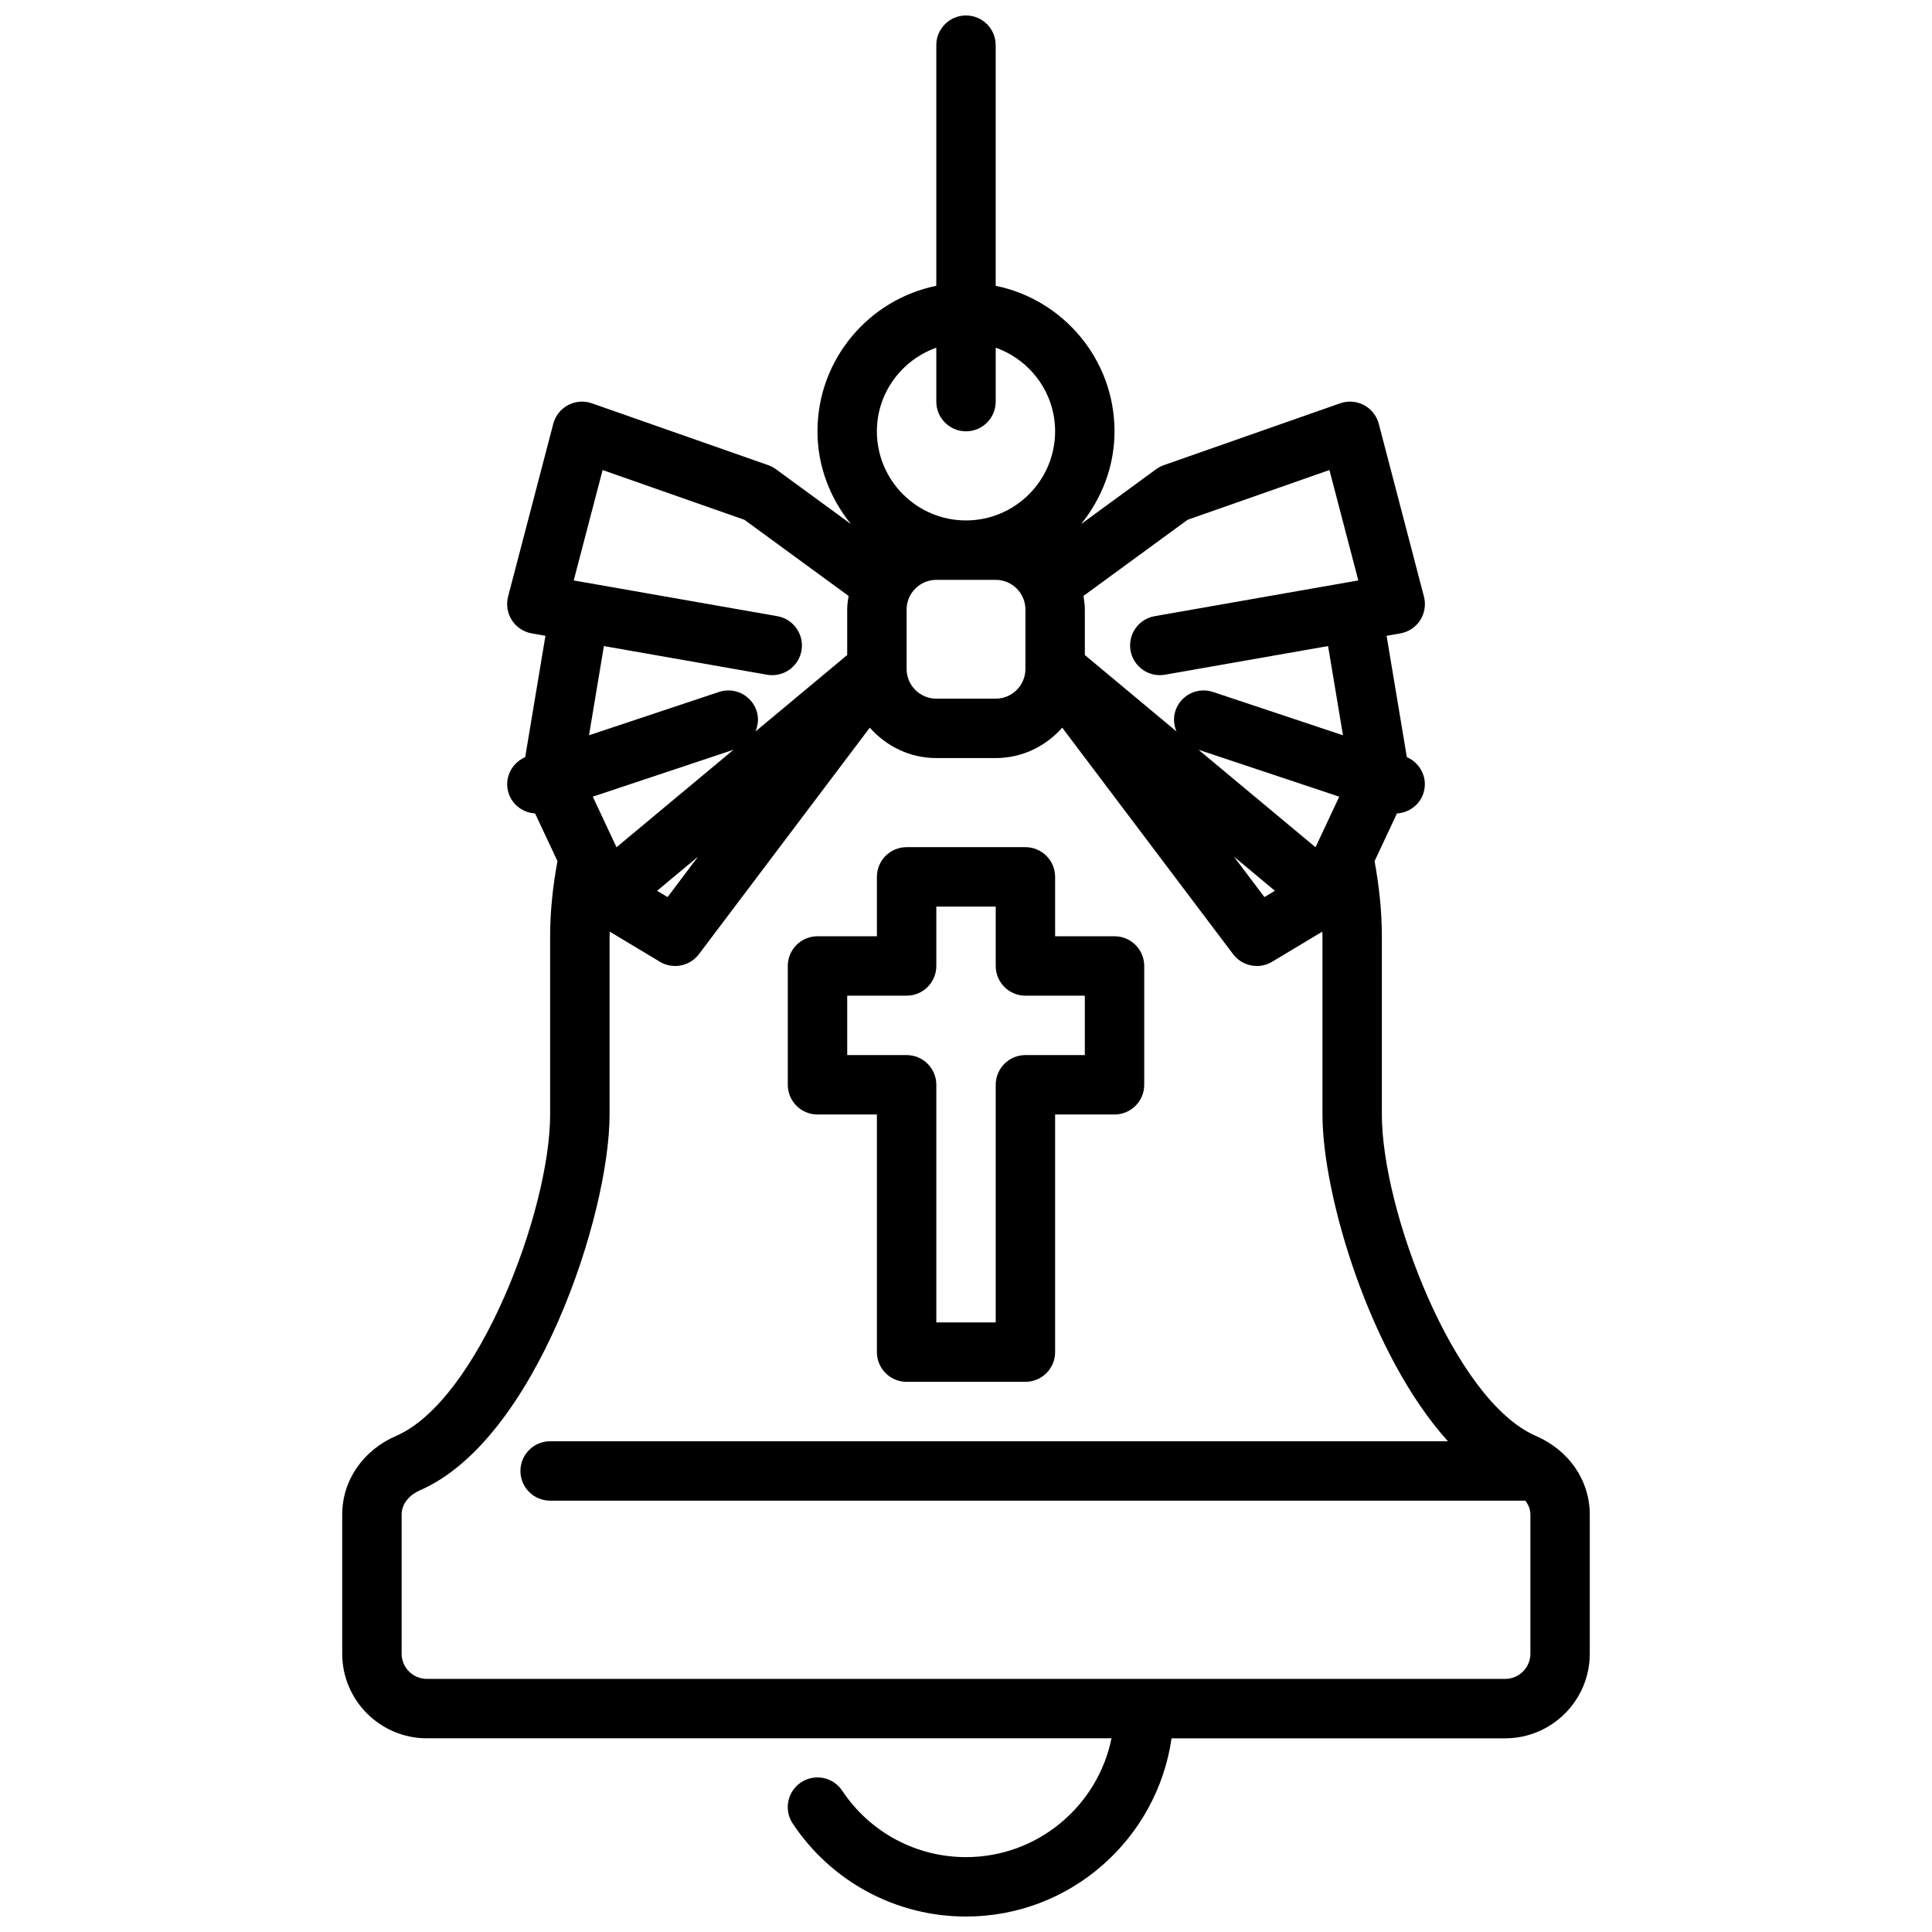 <?xml version="1.0" encoding="UTF-8"?>
<!-- Uploaded to: ICON Repo, www.svgrepo.com, Generator: ICON Repo Mixer Tools -->
<svg width="800px" height="800px" version="1.1" viewBox="144 144 512 512" xmlns="http://www.w3.org/2000/svg">
 <defs>
  <clipPath id="a">
   <path d="m234 148.09h332v503.81h-332z"/>
  </clipPath>
 </defs>
 <path d="m439.36 392.12h-15.742v-15.742c0-4.344-3.519-7.871-7.871-7.871h-31.488c-4.352 0-7.871 3.527-7.871 7.871v15.742h-15.742c-4.352 0-7.871 3.527-7.871 7.871v31.488c0 4.344 3.519 7.871 7.871 7.871h15.742v62.977c0 4.344 3.519 7.871 7.871 7.871h31.488c4.352 0 7.871-3.527 7.871-7.871v-62.977h15.742c4.352 0 7.871-3.527 7.871-7.871v-31.488c0-4.344-3.519-7.871-7.871-7.871zm-7.871 31.488h-15.742c-4.352 0-7.871 3.527-7.871 7.871v62.977h-15.742v-62.977c0-4.344-3.519-7.871-7.871-7.871h-15.742v-15.742h15.742c4.352 0 7.871-3.527 7.871-7.871v-15.742h15.742v15.742c0 4.344 3.519 7.871 7.871 7.871h15.742z"/>
 <g clip-path="url(#a)">
  <path d="m289.79 439.36c0 25.41-19.066 75.723-40.793 85.16-8.832 3.824-14.309 11.824-14.309 20.875v36.84c0 12.375 10.059 22.434 22.434 22.434h181.44c-3.66 17.941-19.555 31.488-38.566 31.488-13.219 0-25.473-6.582-32.801-17.602-2.41-3.629-7.289-4.606-10.918-2.203-3.621 2.41-4.606 7.289-2.195 10.91 10.25 15.43 27.41 24.641 45.918 24.641 27.703 0 50.633-20.57 54.473-47.23h88.402c12.367 0 22.434-10.059 22.434-22.434v-36.84c0-9.055-5.481-17.051-14.305-20.875-21.73-9.445-40.797-59.754-40.797-85.164v-47.23c0-6.598-0.723-13.281-1.93-19.926l5.926-12.633c3.109-0.188 5.953-2.172 7-5.312 1.301-3.898-0.684-8.004-4.375-9.613l-5.367-32.156 3.644-0.637c2.164-0.379 4.078-1.645 5.266-3.504 1.18-1.852 1.543-4.117 0.992-6.242l-11.973-45.793c-0.559-2.133-1.984-3.93-3.922-4.961-1.945-1.031-4.219-1.203-6.305-0.48l-46.75 16.398c-0.73 0.262-1.418 0.621-2.039 1.078l-19.883 14.539c5.457-6.754 8.867-15.242 8.867-24.586 0-19.004-13.547-34.906-31.488-38.566v-63.77c0-4.344-3.519-7.871-7.871-7.871s-7.871 3.527-7.871 7.871v63.77c-17.941 3.66-31.488 19.555-31.488 38.566 0 9.344 3.41 17.832 8.879 24.586l-19.883-14.539c-0.621-0.457-1.309-0.82-2.039-1.078l-46.75-16.398c-2.07-0.723-4.352-0.551-6.305 0.48-1.938 1.031-3.363 2.824-3.922 4.961l-11.973 45.793c-0.551 2.125-0.188 4.394 0.992 6.242 1.188 1.852 3.102 3.117 5.266 3.504l3.644 0.637-5.367 32.156c-3.691 1.613-5.676 5.715-4.375 9.613 1.047 3.141 3.883 5.117 7 5.312l5.926 12.633c-1.219 6.644-1.945 13.328-1.945 19.922zm237.93 86.59h-237.93c-4.352 0-7.871 3.527-7.871 7.871s3.519 7.871 7.871 7.871h258.44c0.789 1.035 1.34 2.254 1.34 3.703v36.84c0 3.691-3 6.691-6.691 6.691h-285.75c-3.691 0-6.691-2.996-6.691-6.691v-36.84c0-3.203 2.496-5.422 4.832-6.438 30.695-13.328 50.273-72.898 50.273-99.598v-47.23c0-0.41 0.062-0.82 0.062-1.227l13.281 7.981c1.258 0.754 2.66 1.117 4.043 1.117 2.402 0 4.754-1.094 6.289-3.133l45.289-60.031c4.332 4.902 10.59 8.059 17.625 8.059h15.742c7.039 0 13.297-3.156 17.625-8.055l45.289 60.031c1.547 2.035 3.891 3.129 6.293 3.129 1.387 0 2.785-0.363 4.047-1.125l13.281-7.973c-0.004 0.406 0.059 0.816 0.059 1.223v47.23c0 21.352 12.543 63.656 33.254 86.594zm-220.34-157.42-6.289-13.406 37.297-12.43zm21.625 2.477-8.086 10.723-2.785-1.66zm78.871-73.34c4.344 0 7.871 3.535 7.871 7.871v15.742c0 4.336-3.527 7.871-7.871 7.871h-15.742c-4.344 0-7.871-3.535-7.871-7.871v-15.742c0-4.336 3.527-7.871 7.871-7.871zm84.75 70.863-31.008-25.836 37.297 12.43zm-10.762 11.539-2.785 1.66-8.086-10.723zm-23.145-98.32 37.59-13.188 7.66 29.262-2.852 0.496h-0.008-0.008l-51.105 8.973c-4.281 0.746-7.141 4.832-6.391 9.117 0.676 3.816 4 6.512 7.746 6.512 0.457 0 0.906-0.039 1.371-0.117l43.234-7.59 3.945 23.641-34.441-11.477c-4.148-1.379-8.59 0.859-9.957 4.977-0.621 1.875-0.426 3.793 0.277 5.488l-24.289-20.254v-12.051c0-1.234-0.18-2.426-0.363-3.613zm-66.59-45.613v14.297c0 4.344 3.519 7.871 7.871 7.871 4.352 0 7.871-3.527 7.871-7.871v-14.297c9.141 3.258 15.742 11.918 15.742 22.168 0 13.02-10.598 23.617-23.617 23.617-13.02 0-23.617-10.598-23.617-23.617 0.008-10.25 6.613-18.906 15.75-22.168zm-44.844 86.672c0.465 0.078 0.914 0.117 1.371 0.117 3.754 0 7.07-2.691 7.746-6.512 0.746-4.281-2.117-8.359-6.391-9.117l-51.105-8.973h-0.008-0.008l-2.852-0.496 7.66-29.262 37.59 13.188 27.59 20.176c-0.184 1.184-0.363 2.371-0.363 3.609v12.051l-24.301 20.254c0.699-1.691 0.906-3.606 0.277-5.488-1.379-4.117-5.785-6.352-9.957-4.977l-34.441 11.477 3.945-23.641z"/>
 </g>
</svg>